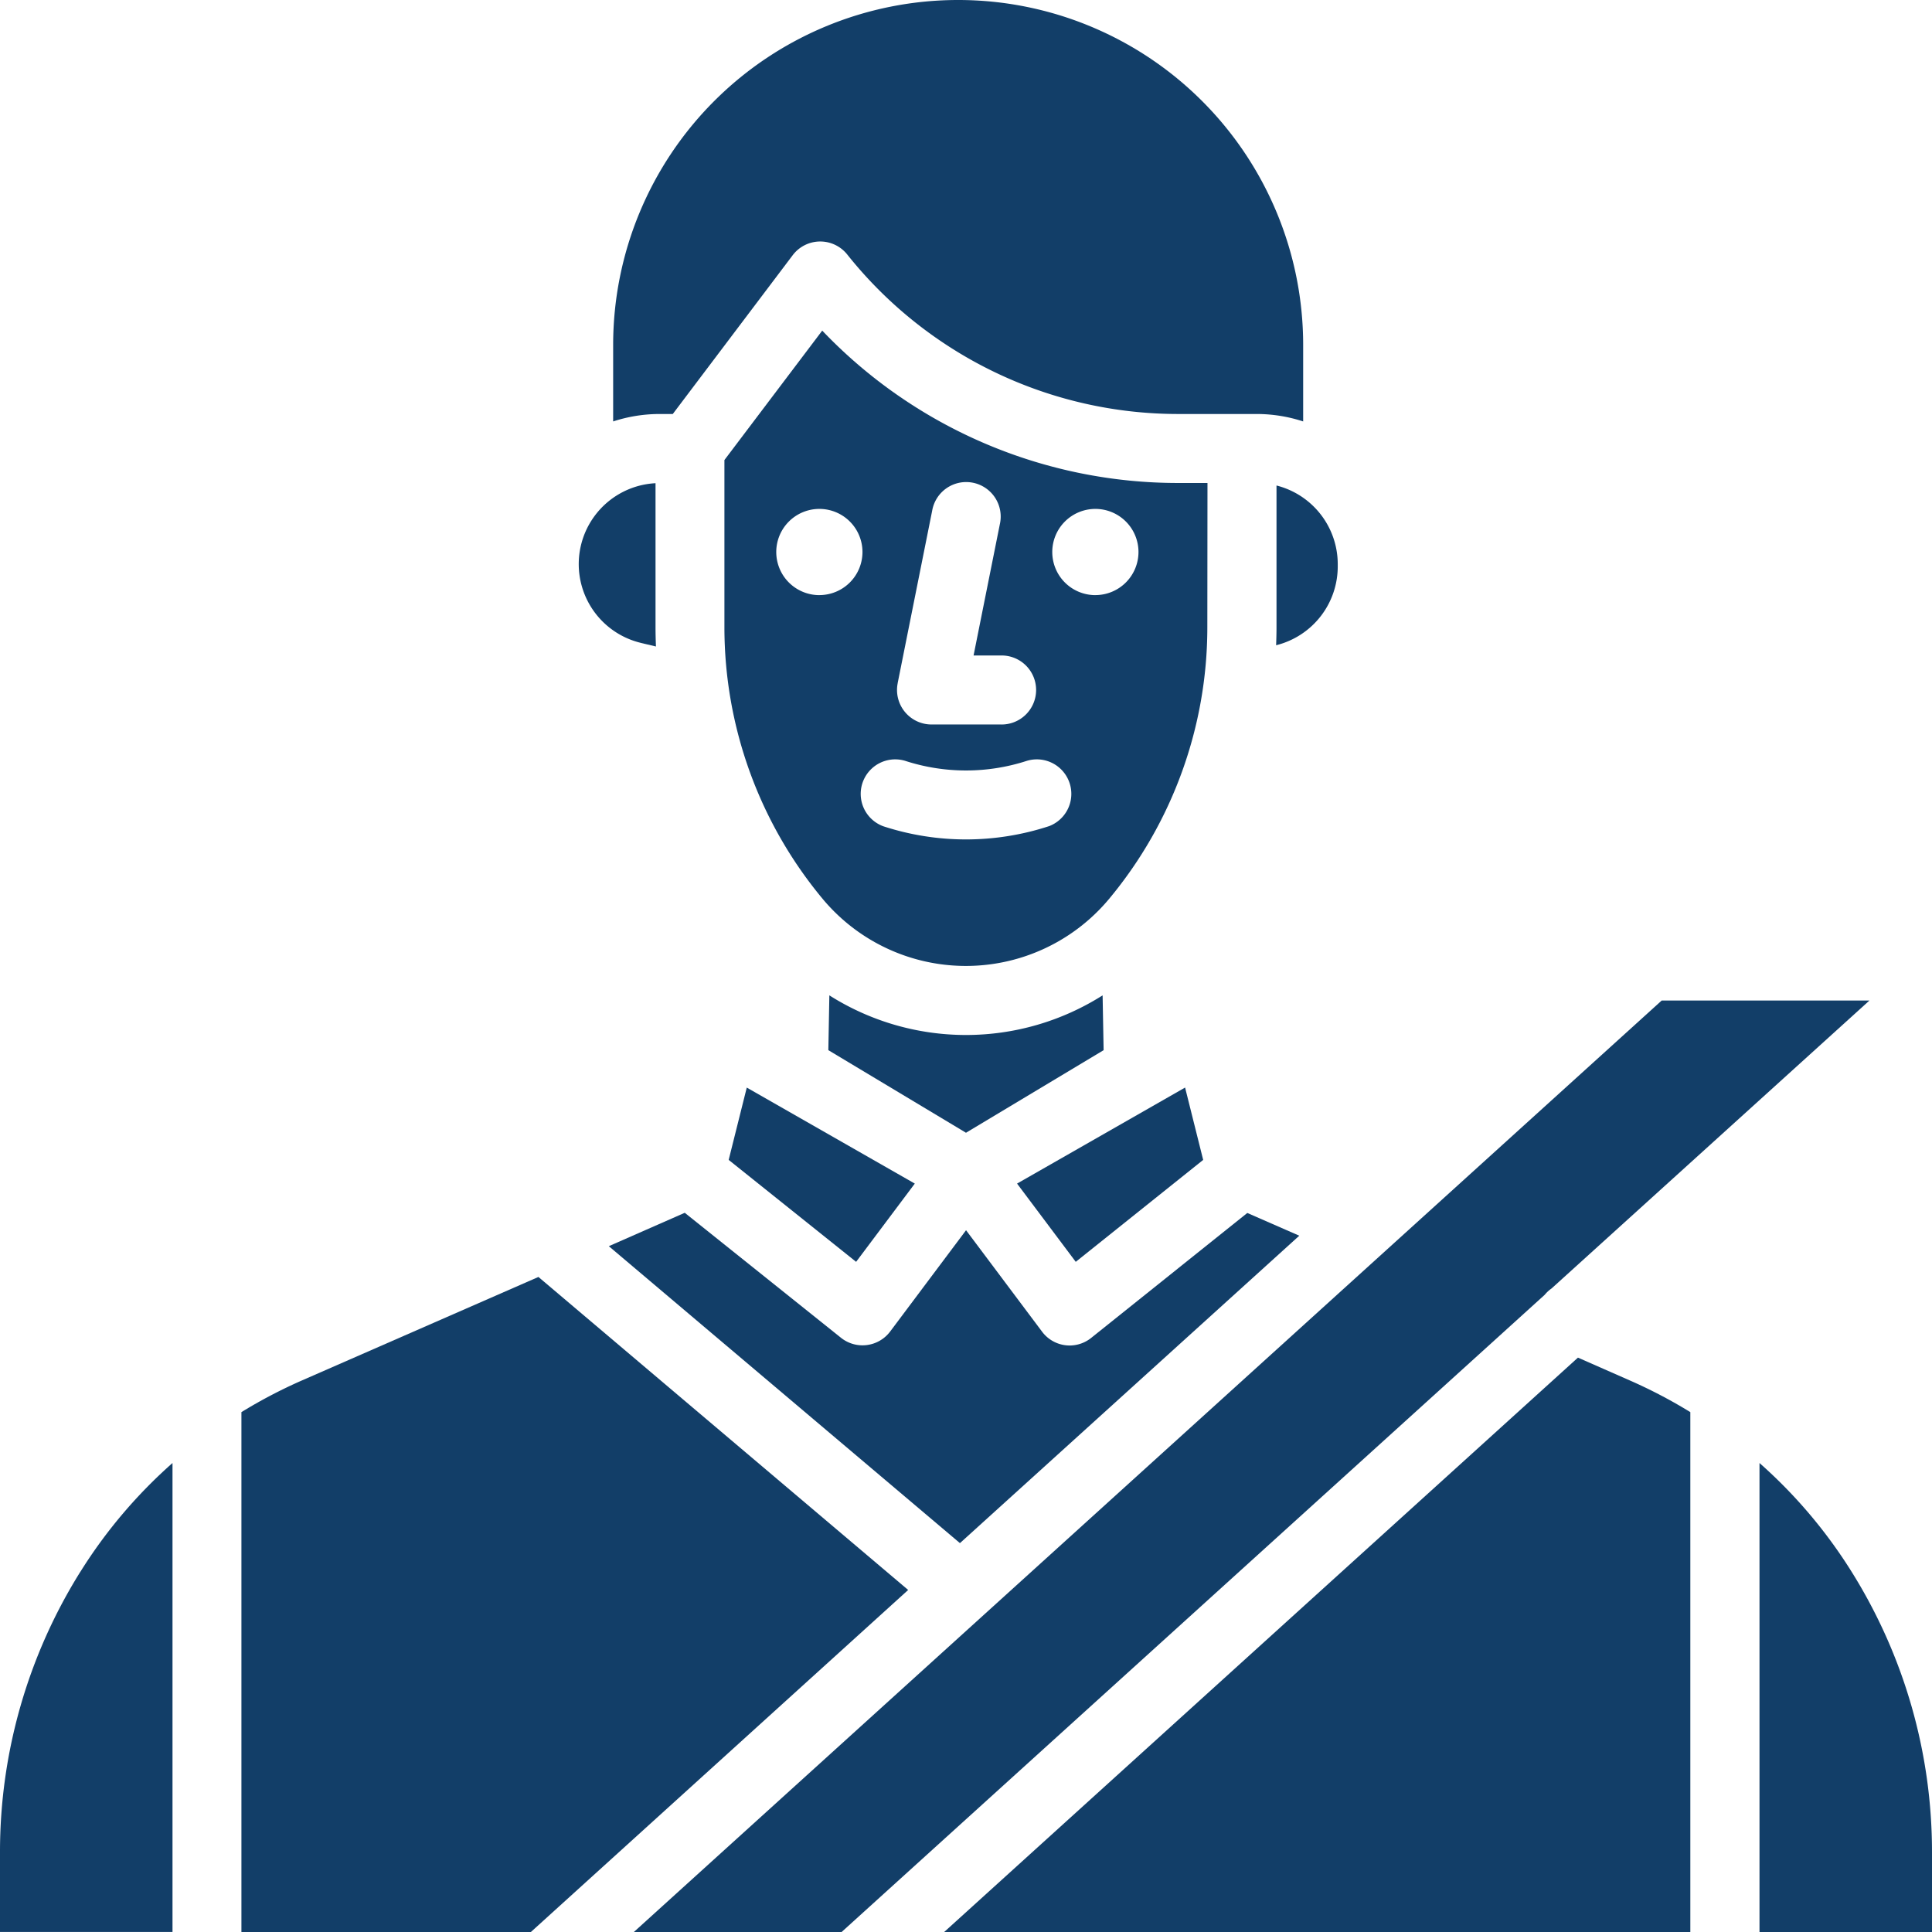 <svg xmlns="http://www.w3.org/2000/svg" width="55.305" height="55.305" viewBox="0 0 55.305 55.305">
  <g id="Driver" transform="translate(-1140.693 -1811.941)">
    <path id="Path_85905" data-name="Path 85905" d="M444.435,374.365a14.176,14.176,0,0,0-2.637-3.113v13.425h4.938v-2.288A15.122,15.122,0,0,0,444.435,374.365Z" transform="translate(749.262 1482.569)" fill="#123e68"/>
    <path id="Path_85906" data-name="Path 85906" d="M329.721,148.656c0,.169-.005.339-.011.507l.037-.01a2.323,2.323,0,0,0,1.727-2.244v-.071a2.323,2.323,0,0,0-1.753-2.248Z" transform="translate(847.513 1681.249)" fill="#123e68"/>
    <path id="Path_85907" data-name="Path 85907" d="M215.626,113.03h-.811a14.066,14.066,0,0,1-10.217-4.362l-2.8,3.705v4.794a12.157,12.157,0,0,0,2.812,7.768,5.338,5.338,0,0,0,8.2,0,12.157,12.157,0,0,0,2.812-7.768Zm-8.869,5.732.988-4.938a.988.988,0,1,1,1.937.387l-.752,3.757h.771a.988.988,0,1,1,0,1.975h-1.975a.988.988,0,0,1-.968-1.181Zm-2.241-2.522A1.234,1.234,0,1,1,205.75,115,1.234,1.234,0,0,1,204.516,116.239Zm6.563,6.617a7.629,7.629,0,0,1-4.732,0,.988.988,0,0,1,.617-1.876,5.638,5.638,0,0,0,3.5,0,.988.988,0,0,1,.617,1.876Zm1.338-6.617A1.234,1.234,0,1,1,213.651,115,1.234,1.234,0,0,1,212.417,116.239Z" transform="translate(959.632 1712.737)" fill="#123e68"/>
    <path id="Path_85908" data-name="Path 85908" d="M202.8,286.257l3.648,2.918,1.68-2.24-4.81-2.748Z" transform="translate(958.752 1558.887)" fill="#123e68"/>
    <path id="Path_85909" data-name="Path 85909" d="M174.973,314.218l10.051,8.5,9.714-8.8-1.488-.651-4.471,3.578a.987.987,0,0,1-.617.216.986.986,0,0,1-.79-.4l-2.173-2.9-2.173,2.9a.988.988,0,0,1-.666.387,1.009,1.009,0,0,1-.124.008.987.987,0,0,1-.617-.216l-4.472-3.578Z" transform="translate(983.148 1533.396)" fill="#123e68"/>
    <path id="Path_85910" data-name="Path 85910" d="M274.963,286.257l-.518-2.071-4.81,2.749,1.68,2.24Z" transform="translate(900.172 1558.887)" fill="#123e68"/>
    <path id="Path_85911" data-name="Path 85911" d="M233.762,264.38l-.029-1.569a7.309,7.309,0,0,1-7.822,0l-.029,1.569,3.94,2.364Z" transform="translate(938.523 1577.623)" fill="#123e68"/>
    <path id="Path_85912" data-name="Path 85912" d="M207.016,272.243l9.1-8.243h-5.947l-29.423,26.665h5.947l20.125-18.239A.984.984,0,0,1,207.016,272.243Z" transform="translate(978.092 1576.581)" fill="#123e68"/>
    <path id="Path_85913" data-name="Path 85913" d="M98.273,328.111l-6.767,2.961a14.271,14.271,0,0,0-1.735.908c0,.023,0,.045,0,.068v14.814h8.286l10.8-9.791Z" transform="translate(1057.833 1520.384)" fill="#123e68"/>
    <path id="Path_85914" data-name="Path 85914" d="M177.705,43.851l3.432-4.545a.988.988,0,0,1,.775-.393h.014a.988.988,0,0,1,.771.37,12.11,12.11,0,0,0,9.5,4.568h2.219a4.278,4.278,0,0,1,1.334.213V41.876a9.876,9.876,0,0,0-19.752,0v2.188a4.278,4.278,0,0,1,1.333-.213Z" transform="translate(982.247 1779.941)" fill="#123e68"/>
    <path id="Path_85915" data-name="Path 85915" d="M270.883,346.815l-18.142,16.442H274.1V348.443c0-.023,0-.046,0-.068a14.274,14.274,0,0,0-1.735-.908Z" transform="translate(914.98 1503.989)" fill="#123e68"/>
    <path id="Path_85916" data-name="Path 85916" d="M169.784,148.625l.423.1c-.007-.18-.012-.361-.012-.542v-4.132a2.319,2.319,0,0,0-.411,4.573Z" transform="translate(989.263 1681.722)" fill="#123e68"/>
    <path id="Path_85917" data-name="Path 85917" d="M36.1,374.366a15.12,15.12,0,0,0-2.3,8.023v2.288h4.938V371.253a14.17,14.17,0,0,0-2.637,3.113Z" transform="translate(1106.893 1482.568)" fill="#123e68"/>
  </g>
</svg>
